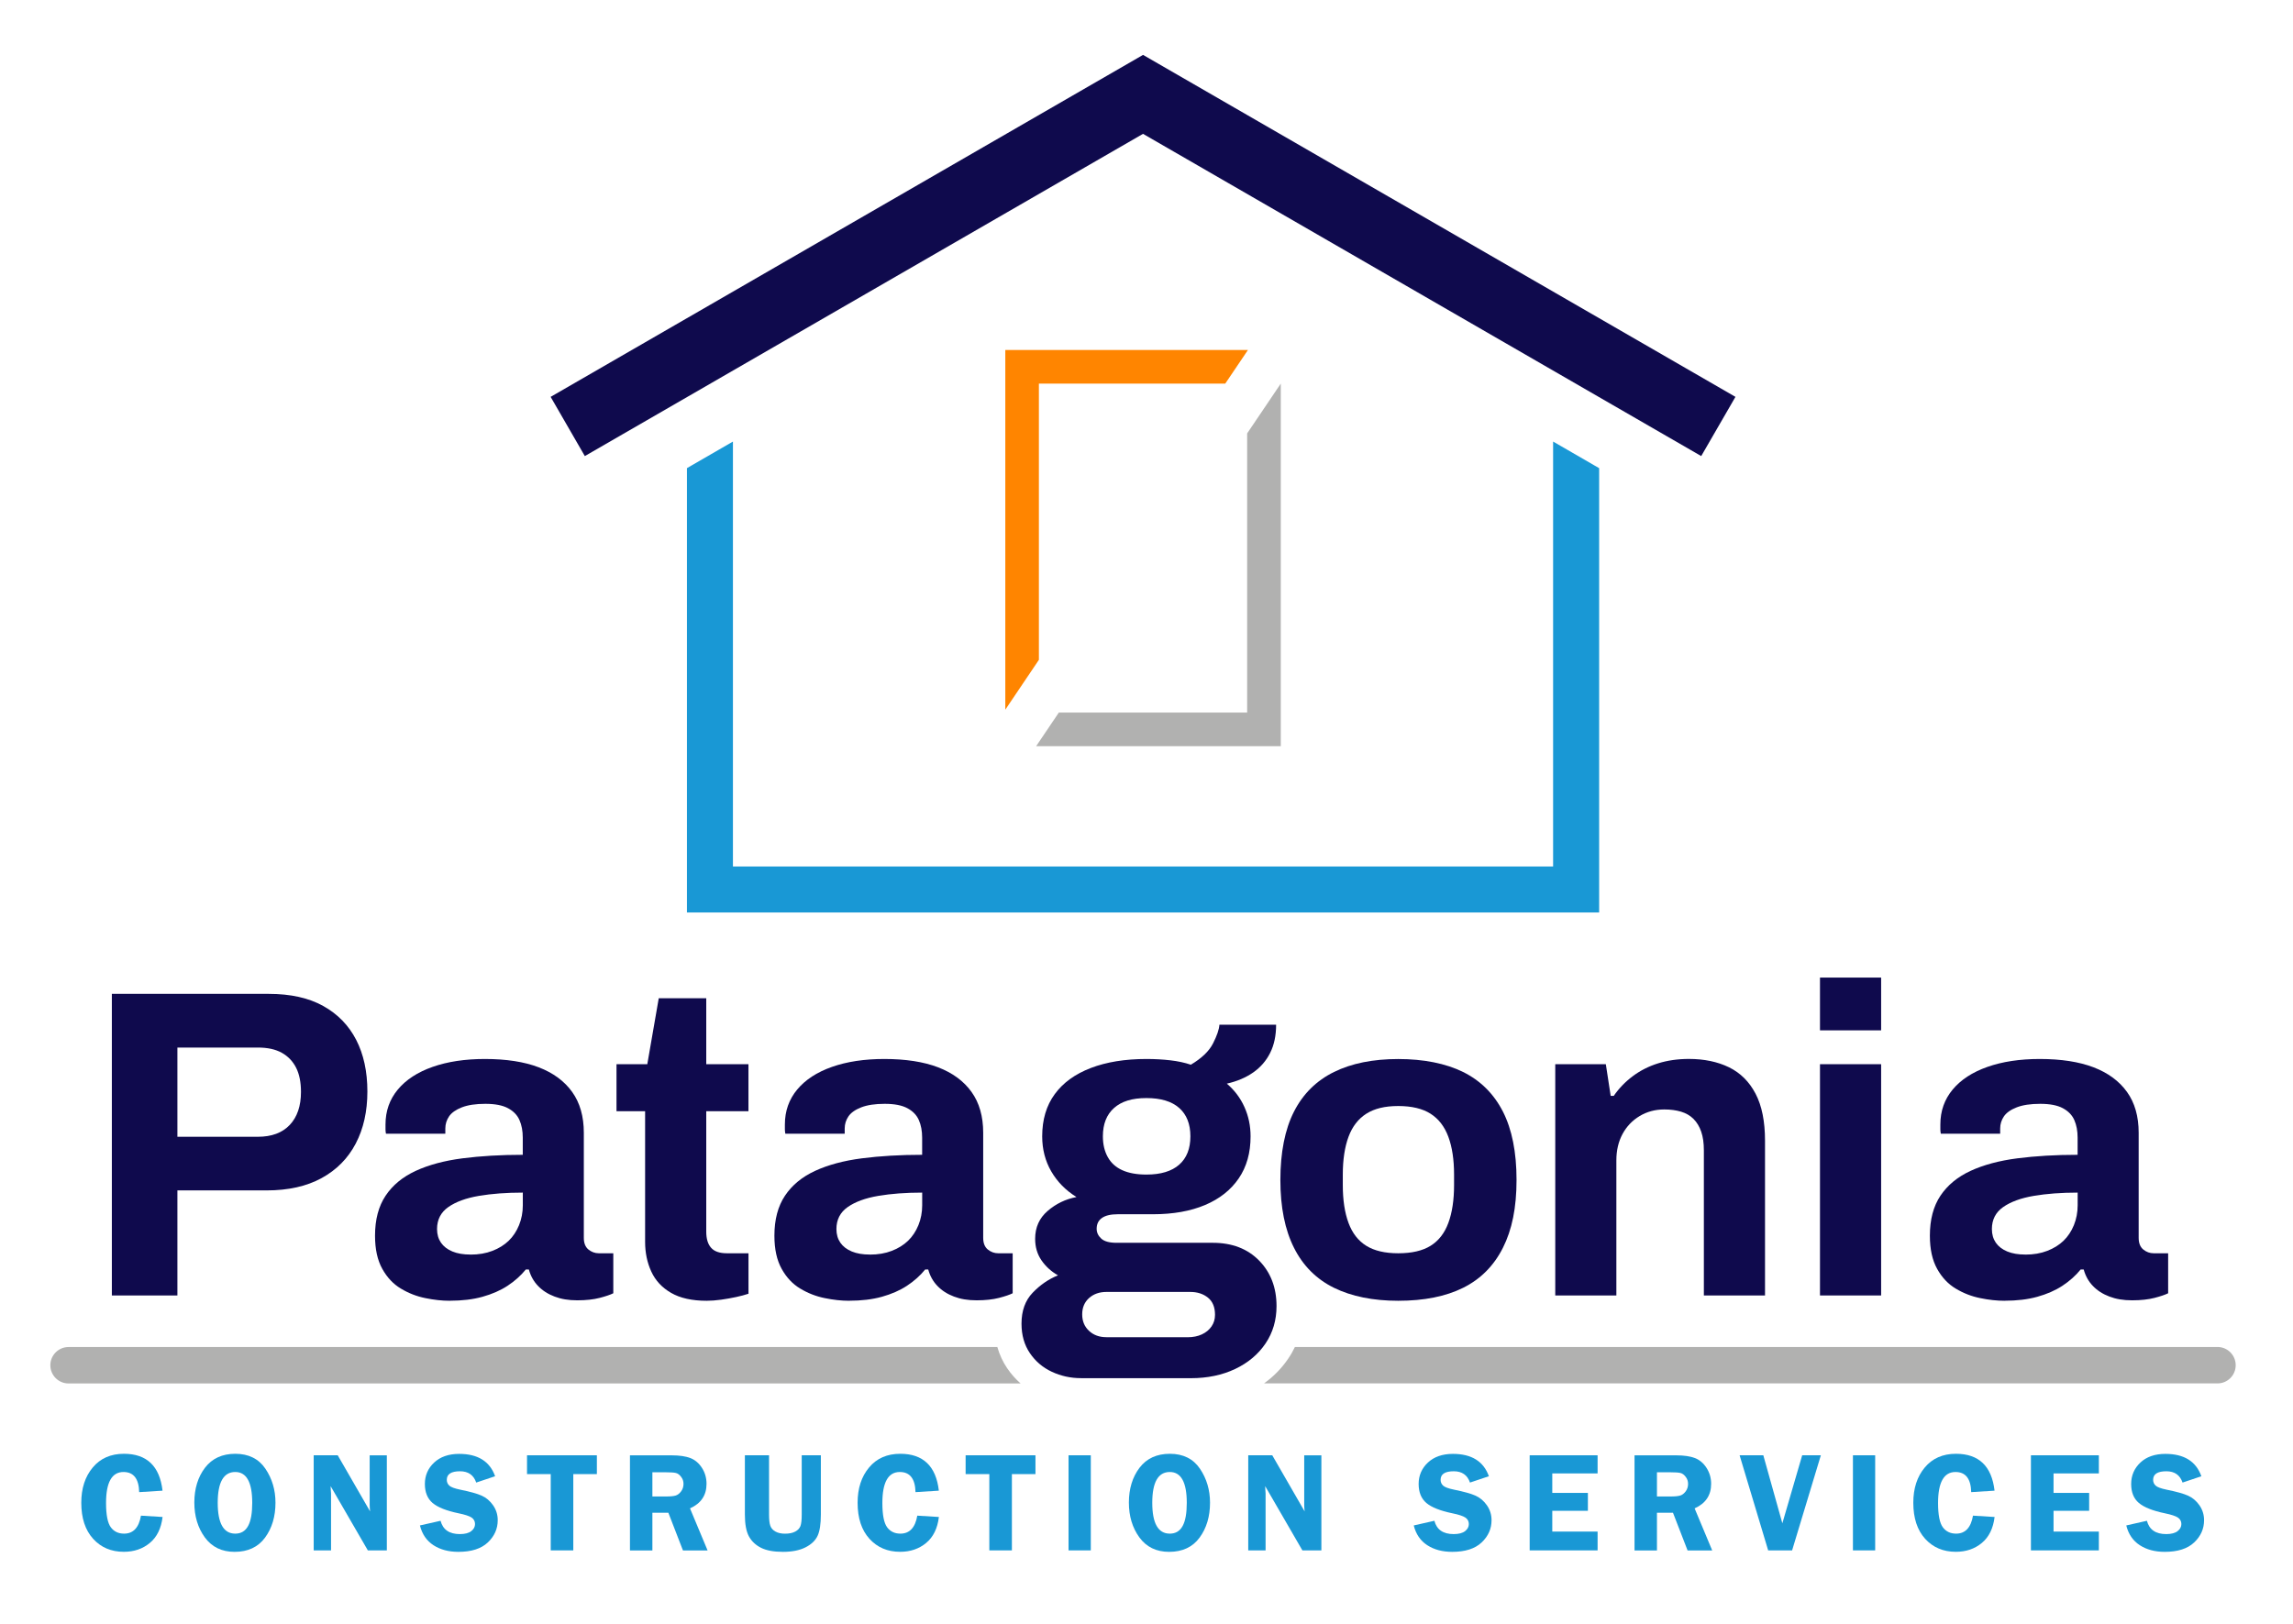 <svg width="501" height="355" viewBox="0 0 501 355" fill="none" xmlns="http://www.w3.org/2000/svg">
<path d="M348.39 101.73L342.36 98.24L339.34 96.5V99.99V189.36H160.14V99.99V96.5L157.13 98.24L151.09 101.73L150.09 102.31V103.47V197.4V199.41H152.1H347.38H349.4V197.4V103.47V102.31L348.39 101.73Z" fill="#1998D5"/>
<path d="M127.78 99.67L249.74 29.25L371.7 99.67L379.18 86.73L249.75 12L249.74 12.01V12L120.31 86.73L127.78 99.67Z" fill="#0F0A4D"/>
<path d="M272.49 94.72V155.73H231.34L226.39 163.07H279.84V83.83L272.49 94.72Z" fill="#B1B1B0"/>
<path d="M226.99 144.2V83.83H267.71L272.67 76.48H219.65V155.09L226.99 144.2Z" fill="#FF8500"/>
<path d="M24.44 283.11V217.2H58.74C63.48 217.2 67.44 218.08 70.61 219.84C73.78 221.6 76.18 224.07 77.82 227.24C79.45 230.41 80.27 234.17 80.27 238.53C80.27 242.89 79.42 246.68 77.72 249.92C76.02 253.16 73.54 255.67 70.27 257.46C67 259.25 63 260.15 58.26 260.15H38.76V283.11H24.44ZM38.76 248.43H56.34C59.35 248.43 61.67 247.57 63.31 245.84C64.94 244.11 65.76 241.71 65.76 238.63C65.76 236.52 65.41 234.75 64.7 233.35C63.99 231.94 62.95 230.85 61.58 230.08C60.2 229.31 58.46 228.93 56.34 228.93H38.76V248.43Z" fill="#0F0A4D"/>
<path d="M98.27 284.27C96.6 284.27 94.83 284.08 92.94 283.69C91.05 283.31 89.27 282.62 87.61 281.62C85.94 280.63 84.58 279.19 83.53 277.3C82.47 275.41 81.94 272.99 81.94 270.05C81.94 266.53 82.71 263.61 84.25 261.31C85.79 259 87.98 257.2 90.83 255.88C93.68 254.57 97.09 253.65 101.06 253.14C105.03 252.63 109.42 252.37 114.22 252.37V248.62C114.22 247.15 113.98 245.87 113.5 244.78C113.02 243.69 112.19 242.83 111 242.19C109.81 241.55 108.17 241.23 106.05 241.23C103.93 241.23 102.22 241.49 100.91 242C99.6 242.51 98.67 243.17 98.12 243.97C97.58 244.77 97.3 245.65 97.3 246.61V247.76H84.33C84.27 247.44 84.23 247.14 84.23 246.85V245.75C84.23 242.8 85.13 240.26 86.92 238.11C88.71 235.96 91.24 234.31 94.51 233.16C97.78 232.01 101.59 231.43 105.94 231.43C110.62 231.43 114.54 232.04 117.71 233.25C120.88 234.47 123.31 236.26 125.01 238.63C126.71 241 127.56 243.98 127.56 247.56V270.52C127.56 271.67 127.9 272.52 128.57 273.07C129.24 273.61 129.99 273.89 130.83 273.89H134V282.63C133.36 282.95 132.37 283.29 131.02 283.64C129.67 283.99 128.04 284.17 126.12 284.17C124.2 284.17 122.61 283.9 121.17 283.35C119.73 282.81 118.53 282.04 117.57 281.04C116.61 280.05 115.94 278.85 115.55 277.44H114.88C113.79 278.78 112.46 279.97 110.89 281C109.32 282.03 107.49 282.82 105.41 283.4C103.33 283.98 100.94 284.26 98.25 284.26L98.27 284.27ZM102.79 274.18C104.58 274.18 106.18 273.91 107.59 273.36C109 272.82 110.18 272.08 111.15 271.15C112.11 270.22 112.86 269.08 113.41 267.74C113.95 266.4 114.23 264.95 114.23 263.42V260.63C110.64 260.63 107.44 260.87 104.62 261.35C101.8 261.83 99.58 262.65 97.94 263.8C96.31 264.95 95.49 266.55 95.49 268.6C95.49 269.75 95.78 270.75 96.35 271.58C96.93 272.41 97.76 273.05 98.85 273.5C99.94 273.95 101.25 274.17 102.79 274.17V274.18Z" fill="#0F0A4D"/>
<path d="M154.4 284.27C151.2 284.27 148.6 283.69 146.62 282.54C144.63 281.39 143.19 279.83 142.3 277.88C141.4 275.93 140.95 273.76 140.95 271.39V242.85H134.7V232.57H141.43L143.93 218.16H154.31V232.57H163.53V242.85H154.31V269.18C154.31 270.72 154.66 271.89 155.37 272.69C156.07 273.49 157.23 273.89 158.83 273.89H163.54V282.73C162.77 282.99 161.87 283.23 160.85 283.45C159.82 283.67 158.74 283.87 157.58 284.03C156.43 284.19 155.37 284.27 154.41 284.27H154.4Z" fill="#0F0A4D"/>
<path d="M185.53 284.27C183.86 284.27 182.09 284.08 180.2 283.69C178.31 283.31 176.53 282.62 174.87 281.62C173.2 280.63 171.84 279.19 170.79 277.3C169.73 275.41 169.2 272.99 169.2 270.05C169.2 266.53 169.97 263.61 171.51 261.31C173.05 259 175.24 257.2 178.09 255.88C180.94 254.57 184.35 253.65 188.32 253.14C192.29 252.63 196.68 252.37 201.48 252.37V248.62C201.48 247.15 201.24 245.87 200.76 244.78C200.28 243.69 199.45 242.83 198.26 242.19C197.07 241.55 195.43 241.23 193.31 241.23C191.19 241.23 189.48 241.49 188.17 242C186.86 242.51 185.93 243.17 185.38 243.97C184.84 244.77 184.56 245.65 184.56 246.61V247.76H171.59C171.53 247.44 171.49 247.14 171.49 246.85V245.75C171.49 242.8 172.39 240.26 174.18 238.11C175.97 235.96 178.5 234.31 181.77 233.16C185.04 232.01 188.85 231.43 193.2 231.43C197.88 231.43 201.8 232.04 204.97 233.25C208.14 234.47 210.57 236.26 212.27 238.63C213.97 241 214.82 243.98 214.82 247.56V270.52C214.82 271.67 215.16 272.52 215.83 273.07C216.5 273.61 217.25 273.89 218.09 273.89H221.26V282.63C220.62 282.95 219.63 283.29 218.28 283.64C216.93 283.99 215.3 284.17 213.38 284.17C211.46 284.17 209.87 283.9 208.43 283.35C206.99 282.81 205.79 282.04 204.83 281.04C203.87 280.05 203.2 278.85 202.81 277.44H202.14C201.05 278.78 199.72 279.97 198.15 281C196.58 282.03 194.75 282.82 192.67 283.4C190.59 283.98 188.2 284.26 185.51 284.26L185.53 284.27ZM190.05 274.18C191.84 274.18 193.44 273.91 194.85 273.36C196.26 272.82 197.44 272.08 198.41 271.15C199.37 270.22 200.12 269.08 200.67 267.74C201.21 266.4 201.49 264.95 201.49 263.42V260.63C197.9 260.63 194.7 260.87 191.88 261.35C189.06 261.83 186.84 262.65 185.2 263.8C183.57 264.95 182.75 266.55 182.75 268.6C182.75 269.75 183.04 270.75 183.61 271.58C184.19 272.41 185.02 273.05 186.11 273.5C187.2 273.95 188.51 274.17 190.05 274.17V274.18Z" fill="#0F0A4D"/>
<path d="M236.16 301.18C233.92 301.18 231.8 300.71 229.82 299.79C227.83 298.86 226.23 297.5 225.02 295.71C223.8 293.92 223.19 291.77 223.19 289.27C223.19 286.45 224.01 284.19 225.64 282.5C227.27 280.8 229.11 279.54 231.16 278.71C229.69 277.88 228.49 276.79 227.56 275.44C226.63 274.09 226.17 272.53 226.17 270.73C226.17 268.23 227.08 266.2 228.91 264.63C230.73 263.06 232.83 262.05 235.2 261.6C232.83 260.13 230.99 258.25 229.68 255.98C228.37 253.71 227.71 251.16 227.71 248.34C227.71 244.69 228.62 241.61 230.45 239.12C232.27 236.62 234.9 234.72 238.33 233.4C241.76 232.09 245.81 231.43 250.48 231.43C252.34 231.43 254.08 231.53 255.72 231.72C257.36 231.91 258.84 232.23 260.19 232.68C262.56 231.27 264.18 229.72 265.04 228.02C265.9 226.32 266.37 224.96 266.43 223.94H278.82C278.82 226.31 278.39 228.36 277.52 230.09C276.66 231.82 275.42 233.25 273.82 234.37C272.22 235.49 270.3 236.31 268.05 236.82C269.71 238.23 271 239.93 271.89 241.91C272.79 243.9 273.24 246.04 273.24 248.35C273.24 251.94 272.38 255 270.65 257.53C268.92 260.06 266.47 262 263.3 263.34C260.13 264.68 256.33 265.36 251.91 265.36H244.22C242.68 265.36 241.53 265.63 240.76 266.18C239.99 266.72 239.61 267.51 239.61 268.53C239.61 269.36 239.95 270.08 240.62 270.69C241.29 271.3 242.4 271.6 243.93 271.6H264.97C269.2 271.6 272.58 272.9 275.11 275.49C277.64 278.08 278.91 281.4 278.91 285.43C278.91 288.5 278.11 291.23 276.51 293.6C274.91 295.97 272.7 297.83 269.88 299.17C267.06 300.51 263.83 301.19 260.18 301.19H236.16V301.18ZM241.74 292.24H259.52C260.67 292.24 261.7 292.03 262.59 291.62C263.49 291.2 264.19 290.63 264.7 289.89C265.21 289.15 265.47 288.31 265.47 287.34C265.47 285.67 264.96 284.42 263.93 283.59C262.9 282.76 261.62 282.34 260.09 282.34H241.74C240.2 282.34 238.94 282.79 237.94 283.68C236.95 284.58 236.45 285.76 236.45 287.24C236.45 288.72 236.94 289.91 237.94 290.84C238.93 291.77 240.2 292.23 241.74 292.23V292.24ZM250.48 256.69C253.62 256.69 256 255.97 257.64 254.53C259.28 253.09 260.09 251.02 260.09 248.33C260.09 245.64 259.27 243.57 257.64 242.13C256.01 240.69 253.62 239.97 250.48 239.97C247.34 239.97 245.05 240.69 243.42 242.13C241.79 243.57 240.97 245.64 240.97 248.33C240.97 250.06 241.32 251.57 242.03 252.85C242.73 254.13 243.79 255.09 245.2 255.73C246.61 256.37 248.37 256.69 250.48 256.69Z" fill="#0F0A4D"/>
<path d="M305.5 284.27C299.99 284.27 295.32 283.32 291.47 281.44C287.63 279.55 284.71 276.64 282.73 272.7C280.74 268.76 279.75 263.81 279.75 257.86C279.75 251.91 280.74 246.8 282.73 242.92C284.71 239.04 287.63 236.16 291.47 234.27C295.31 232.38 299.99 231.44 305.5 231.44C311.01 231.44 315.86 232.39 319.67 234.27C323.48 236.16 326.38 239.04 328.37 242.92C330.35 246.8 331.35 251.78 331.35 257.86C331.35 263.94 330.36 268.76 328.37 272.7C326.38 276.64 323.48 279.55 319.67 281.44C315.86 283.33 311.13 284.27 305.5 284.27ZM305.5 273.89C308.45 273.89 310.8 273.35 312.56 272.26C314.32 271.17 315.62 269.51 316.45 267.26C317.28 265.02 317.7 262.26 317.7 259V256.69C317.7 253.42 317.28 250.67 316.45 248.43C315.62 246.19 314.32 244.51 312.56 243.39C310.8 242.27 308.44 241.71 305.5 241.71C302.56 241.71 300.3 242.27 298.53 243.39C296.77 244.51 295.47 246.19 294.64 248.43C293.81 250.67 293.39 253.43 293.39 256.69V259C293.39 262.27 293.81 265.02 294.64 267.26C295.47 269.5 296.77 271.17 298.53 272.26C300.29 273.35 302.61 273.89 305.5 273.89Z" fill="#0F0A4D"/>
<path d="M339.81 283.11V232.57H350.86L351.92 239.49H352.59C353.74 237.83 355.14 236.38 356.77 235.17C358.4 233.95 360.24 233.02 362.29 232.38C364.34 231.74 366.58 231.42 369.02 231.42C372.35 231.42 375.27 232.03 377.76 233.24C380.26 234.46 382.19 236.38 383.57 239.01C384.95 241.64 385.64 245.06 385.64 249.29V283.11H372.28V251.4C372.28 249.8 372.09 248.44 371.7 247.32C371.32 246.2 370.75 245.27 370.02 244.53C369.28 243.79 368.37 243.27 367.28 242.94C366.19 242.62 364.97 242.46 363.63 242.46C361.64 242.46 359.85 242.94 358.25 243.9C356.65 244.86 355.4 246.17 354.5 247.84C353.6 249.51 353.16 251.43 353.16 253.61V283.11H339.8H339.81Z" fill="#0F0A4D"/>
<path d="M397.65 225.17V213.64H411.01V225.17H397.65ZM397.65 283.11V232.57H411.01V283.11H397.65Z" fill="#0F0A4D"/>
<path d="M437.99 284.27C436.32 284.27 434.55 284.08 432.66 283.69C430.77 283.31 428.99 282.62 427.33 281.62C425.66 280.63 424.3 279.19 423.25 277.3C422.19 275.41 421.66 272.99 421.66 270.05C421.66 266.53 422.43 263.61 423.97 261.31C425.51 259.01 427.7 257.2 430.55 255.88C433.4 254.57 436.81 253.65 440.78 253.14C444.75 252.63 449.14 252.37 453.94 252.37V248.62C453.94 247.15 453.7 245.87 453.22 244.78C452.74 243.69 451.91 242.83 450.72 242.19C449.53 241.55 447.89 241.23 445.77 241.23C443.65 241.23 441.94 241.49 440.63 242C439.32 242.51 438.39 243.17 437.84 243.97C437.3 244.77 437.02 245.65 437.02 246.61V247.76H424.05C423.99 247.44 423.95 247.14 423.95 246.85V245.75C423.95 242.8 424.85 240.26 426.64 238.11C428.43 235.96 430.96 234.31 434.23 233.16C437.5 232.01 441.31 231.43 445.66 231.43C450.34 231.43 454.26 232.04 457.43 233.25C460.6 234.47 463.03 236.26 464.73 238.63C466.43 241 467.28 243.98 467.28 247.56V270.52C467.28 271.67 467.62 272.52 468.29 273.07C468.96 273.61 469.71 273.89 470.55 273.89H473.72V282.63C473.08 282.95 472.09 283.29 470.74 283.64C469.39 283.99 467.76 284.17 465.84 284.17C463.92 284.17 462.33 283.9 460.89 283.35C459.45 282.81 458.25 282.04 457.29 281.04C456.33 280.05 455.66 278.85 455.27 277.44H454.6C453.51 278.78 452.18 279.97 450.61 281C449.04 282.03 447.21 282.82 445.13 283.4C443.05 283.98 440.66 284.26 437.97 284.26L437.99 284.27ZM442.51 274.18C444.3 274.18 445.9 273.91 447.31 273.36C448.72 272.82 449.9 272.08 450.87 271.15C451.83 270.22 452.58 269.08 453.13 267.74C453.67 266.4 453.95 264.95 453.95 263.42V260.63C450.36 260.63 447.16 260.87 444.34 261.35C441.52 261.83 439.3 262.65 437.66 263.8C436.03 264.95 435.21 266.55 435.21 268.6C435.21 269.75 435.5 270.75 436.07 271.58C436.65 272.41 437.48 273.05 438.57 273.5C439.66 273.95 440.97 274.17 442.51 274.17V274.18Z" fill="#0F0A4D"/>
<path d="M484.5 294.38H282.92C282.5 295.26 282.02 296.11 281.46 296.92C280.04 299.02 278.27 300.83 276.18 302.33H484.5C486.7 302.33 488.48 300.55 488.48 298.35C488.48 296.15 486.7 294.37 484.5 294.37V294.38Z" fill="#B1B1B0"/>
<path d="M220.08 299.05C219.11 297.62 218.39 296.06 217.91 294.38H14.98C12.78 294.38 11 296.16 11 298.36C11 300.56 12.78 302.34 14.98 302.34H222.99C221.9 301.37 220.92 300.29 220.09 299.05H220.08Z" fill="#B1B1B0"/>
<path d="M35.51 325.77L30.41 326.09C30.34 323.16 29.19 321.69 26.98 321.69C24.44 321.69 23.17 323.95 23.17 328.46C23.17 331.07 23.52 332.84 24.21 333.77C24.9 334.7 25.87 335.16 27.11 335.16C29.12 335.16 30.35 333.85 30.8 331.23L35.52 331.52C35.22 334.01 34.29 335.9 32.74 337.19C31.19 338.48 29.3 339.13 27.05 339.13C24.3 339.13 22.06 338.18 20.34 336.28C18.62 334.38 17.76 331.76 17.76 328.41C17.76 325.27 18.59 322.71 20.26 320.71C21.92 318.71 24.2 317.71 27.08 317.71C32.07 317.71 34.89 320.4 35.51 325.76V325.77Z" fill="#1998D5"/>
<path d="M51.26 339.14C48.46 339.14 46.3 338.09 44.76 335.99C43.23 333.89 42.46 331.35 42.46 328.36C42.46 325.37 43.24 322.79 44.79 320.76C46.34 318.73 48.55 317.71 51.42 317.71C54.29 317.71 56.51 318.79 57.98 320.96C59.45 323.13 60.19 325.61 60.19 328.4C60.19 331.41 59.43 333.96 57.91 336.03C56.39 338.1 54.17 339.14 51.25 339.14H51.26ZM51.4 321.69C48.85 321.69 47.57 323.93 47.57 328.42C47.57 332.91 48.85 335.16 51.4 335.16C53.95 335.16 55.11 332.92 55.11 328.43C55.11 323.94 53.87 321.69 51.4 321.69Z" fill="#1998D5"/>
<path d="M84.52 318.04V338.82H80.37L72.24 324.78C72.24 325.13 72.26 325.37 72.27 325.48C72.31 325.84 72.33 326.13 72.33 326.38V338.82H68.54V318.04H73.79L80.86 330.3C80.8 329.69 80.77 329.23 80.77 328.92V318.05H84.53L84.52 318.04Z" fill="#1998D5"/>
<path d="M108.19 322.61L104.05 324C103.49 322.36 102.31 321.53 100.51 321.53C98.59 321.53 97.62 322.15 97.62 323.4C97.62 323.9 97.8 324.32 98.16 324.66C98.52 325 99.33 325.3 100.6 325.56C102.72 325.99 104.27 326.42 105.25 326.86C106.23 327.3 107.06 328 107.74 328.97C108.41 329.94 108.75 331.02 108.75 332.22C108.75 334.1 108.03 335.72 106.58 337.09C105.13 338.46 102.99 339.14 100.15 339.14C98.02 339.14 96.21 338.66 94.71 337.69C93.21 336.72 92.23 335.28 91.75 333.37L96.26 332.35C96.77 334.29 98.17 335.26 100.48 335.26C101.59 335.26 102.42 335.04 102.97 334.61C103.52 334.18 103.79 333.66 103.79 333.07C103.79 332.48 103.54 331.99 103.05 331.65C102.55 331.32 101.6 331 100.18 330.71C97.53 330.16 95.65 329.41 94.52 328.46C93.4 327.51 92.83 326.12 92.83 324.3C92.83 322.48 93.5 320.89 94.85 319.63C96.2 318.37 98.02 317.73 100.32 317.73C104.4 317.73 107.02 319.36 108.18 322.62L108.19 322.61Z" fill="#1998D5"/>
<path d="M130.41 318.04V322.15H125.26V338.82H120.33V322.15H115.15V318.04H130.41Z" fill="#1998D5"/>
<path d="M142.54 330.59V338.83H137.64V318.05H146.77C148.46 318.05 149.81 318.25 150.83 318.64C151.85 319.03 152.7 319.75 153.37 320.79C154.04 321.83 154.37 323 154.37 324.27C154.37 326.77 153.17 328.56 150.76 329.64L154.6 338.83H149.22L146.03 330.59H142.54ZM142.54 321.74V327.04H145.52C146.49 327.04 147.2 326.97 147.64 326.83C148.08 326.69 148.47 326.39 148.82 325.92C149.16 325.45 149.34 324.91 149.34 324.3C149.34 323.69 149.17 323.2 148.82 322.75C148.47 322.29 148.1 322.01 147.69 321.91C147.28 321.8 146.52 321.75 145.41 321.75H142.53L142.54 321.74Z" fill="#1998D5"/>
<path d="M179.35 318.04V330.98C179.35 333.07 179.11 334.63 178.63 335.65C178.15 336.67 177.27 337.51 175.99 338.16C174.71 338.81 173.06 339.14 171.06 339.14C169.06 339.14 167.47 338.85 166.29 338.26C165.11 337.67 164.22 336.83 163.63 335.75C163.04 334.66 162.75 333.08 162.75 330.98V318.04H168.03V330.98C168.03 332.1 168.12 332.92 168.31 333.45C168.5 333.98 168.87 334.4 169.44 334.71C170 335.02 170.7 335.17 171.52 335.17C172.43 335.17 173.18 335.02 173.75 334.71C174.32 334.41 174.7 334 174.89 333.5C175.08 333 175.17 332.16 175.17 330.98V318.04H179.34H179.35Z" fill="#1998D5"/>
<path d="M205.13 325.77L200.03 326.09C199.96 323.16 198.81 321.69 196.6 321.69C194.06 321.69 192.79 323.95 192.79 328.46C192.79 331.07 193.14 332.84 193.83 333.77C194.52 334.7 195.49 335.16 196.73 335.16C198.74 335.16 199.97 333.85 200.42 331.23L205.14 331.52C204.84 334.01 203.91 335.9 202.36 337.19C200.81 338.48 198.92 339.13 196.67 339.13C193.92 339.13 191.68 338.18 189.96 336.28C188.24 334.38 187.38 331.76 187.38 328.41C187.38 325.27 188.21 322.71 189.88 320.71C191.54 318.71 193.82 317.71 196.7 317.71C201.69 317.71 204.51 320.4 205.13 325.76V325.77Z" fill="#1998D5"/>
<path d="M226.24 318.04V322.15H221.09V338.82H216.16V322.15H210.98V318.04H226.24Z" fill="#1998D5"/>
<path d="M238.33 318.04V338.82H233.47V318.04H238.33Z" fill="#1998D5"/>
<path d="M255.45 339.14C252.65 339.14 250.49 338.09 248.95 335.99C247.42 333.89 246.65 331.35 246.65 328.36C246.65 325.37 247.43 322.79 248.98 320.76C250.53 318.73 252.74 317.71 255.61 317.71C258.48 317.71 260.7 318.79 262.17 320.96C263.64 323.13 264.38 325.61 264.38 328.4C264.38 331.41 263.62 333.96 262.1 336.03C260.58 338.1 258.36 339.14 255.44 339.14H255.45ZM255.59 321.69C253.04 321.69 251.76 323.93 251.76 328.42C251.76 332.91 253.04 335.16 255.59 335.16C258.14 335.16 259.3 332.92 259.3 328.43C259.3 323.94 258.06 321.69 255.59 321.69Z" fill="#1998D5"/>
<path d="M288.71 318.04V338.82H284.56L276.43 324.78C276.43 325.13 276.45 325.37 276.46 325.48C276.5 325.84 276.52 326.13 276.52 326.38V338.82H272.73V318.04H277.98L285.05 330.3C284.99 329.69 284.96 329.23 284.96 328.92V318.05H288.72L288.71 318.04Z" fill="#1998D5"/>
<path d="M325.32 322.61L321.18 324C320.62 322.36 319.44 321.53 317.64 321.53C315.72 321.53 314.76 322.15 314.76 323.4C314.76 323.9 314.94 324.32 315.3 324.66C315.66 325 316.47 325.3 317.74 325.56C319.86 325.99 321.41 326.42 322.39 326.86C323.37 327.3 324.2 328 324.88 328.97C325.55 329.94 325.89 331.02 325.89 332.22C325.89 334.1 325.17 335.72 323.72 337.09C322.27 338.46 320.13 339.14 317.29 339.14C315.16 339.14 313.35 338.66 311.85 337.69C310.35 336.72 309.37 335.28 308.89 333.37L313.4 332.35C313.91 334.29 315.31 335.26 317.62 335.26C318.73 335.26 319.56 335.04 320.11 334.61C320.66 334.18 320.93 333.66 320.93 333.07C320.93 332.48 320.68 331.99 320.18 331.65C319.68 331.32 318.73 331 317.31 330.71C314.66 330.16 312.78 329.41 311.65 328.46C310.53 327.51 309.96 326.12 309.96 324.3C309.96 322.48 310.63 320.89 311.98 319.63C313.33 318.37 315.15 317.73 317.45 317.73C321.53 317.73 324.15 319.36 325.31 322.62L325.32 322.61Z" fill="#1998D5"/>
<path d="M349.06 322H339.16V326.26H346.94V330.17H339.16V334.71H349.06V338.82H334.22V318.04H349.06V322Z" fill="#1998D5"/>
<path d="M362.03 330.59V338.83H357.13V318.05H366.26C367.94 318.05 369.3 318.25 370.32 318.64C371.34 319.03 372.19 319.75 372.86 320.79C373.53 321.83 373.87 323 373.87 324.27C373.87 326.77 372.67 328.56 370.26 329.64L374.1 338.83H368.72L365.53 330.59H362.04H362.03ZM362.03 321.74V327.04H365.01C365.98 327.04 366.69 326.97 367.13 326.83C367.57 326.69 367.96 326.39 368.31 325.92C368.66 325.45 368.83 324.91 368.83 324.3C368.83 323.69 368.66 323.2 368.31 322.75C367.97 322.29 367.59 322.01 367.18 321.91C366.77 321.8 366.01 321.75 364.9 321.75H362.02L362.03 321.74Z" fill="#1998D5"/>
<path d="M397.84 318.04L391.56 338.82H386.33L380.09 318.04H385.27L389.43 332.9L393.76 318.04H397.84Z" fill="#1998D5"/>
<path d="M409.71 318.04V338.82H404.85V318.04H409.71Z" fill="#1998D5"/>
<path d="M435.79 325.77L430.69 326.09C430.62 323.16 429.47 321.69 427.26 321.69C424.72 321.69 423.45 323.95 423.45 328.46C423.45 331.07 423.8 332.84 424.49 333.77C425.18 334.7 426.15 335.16 427.39 335.16C429.4 335.16 430.63 333.85 431.08 331.23L435.8 331.52C435.5 334.01 434.57 335.9 433.02 337.19C431.47 338.48 429.58 339.13 427.33 339.13C424.58 339.13 422.34 338.18 420.62 336.28C418.9 334.38 418.04 331.76 418.04 328.41C418.04 325.27 418.87 322.71 420.54 320.71C422.21 318.71 424.48 317.71 427.36 317.71C432.35 317.71 435.17 320.4 435.79 325.76V325.77Z" fill="#1998D5"/>
<path d="M458.58 322H448.68V326.26H456.46V330.17H448.68V334.71H458.58V338.82H443.74V318.04H458.58V322Z" fill="#1998D5"/>
<path d="M481.01 322.61L476.87 324C476.31 322.36 475.13 321.53 473.33 321.53C471.41 321.53 470.44 322.15 470.44 323.4C470.44 323.9 470.62 324.32 470.98 324.66C471.34 325 472.15 325.3 473.42 325.56C475.54 325.99 477.09 326.42 478.07 326.86C479.05 327.3 479.88 328 480.56 328.97C481.23 329.94 481.57 331.02 481.57 332.22C481.57 334.1 480.85 335.72 479.4 337.09C477.95 338.46 475.81 339.14 472.97 339.14C470.84 339.14 469.03 338.66 467.53 337.69C466.03 336.72 465.05 335.28 464.57 333.37L469.08 332.35C469.59 334.29 471 335.26 473.3 335.26C474.41 335.26 475.24 335.04 475.79 334.61C476.34 334.18 476.61 333.66 476.61 333.07C476.61 332.48 476.36 331.99 475.86 331.65C475.36 331.32 474.4 331 472.99 330.71C470.34 330.16 468.46 329.41 467.33 328.46C466.2 327.51 465.64 326.12 465.64 324.3C465.64 322.48 466.31 320.89 467.65 319.63C468.99 318.37 470.82 317.73 473.12 317.73C477.2 317.73 479.82 319.36 480.98 322.62L481.01 322.61Z" fill="#1998D5"/>
</svg>
